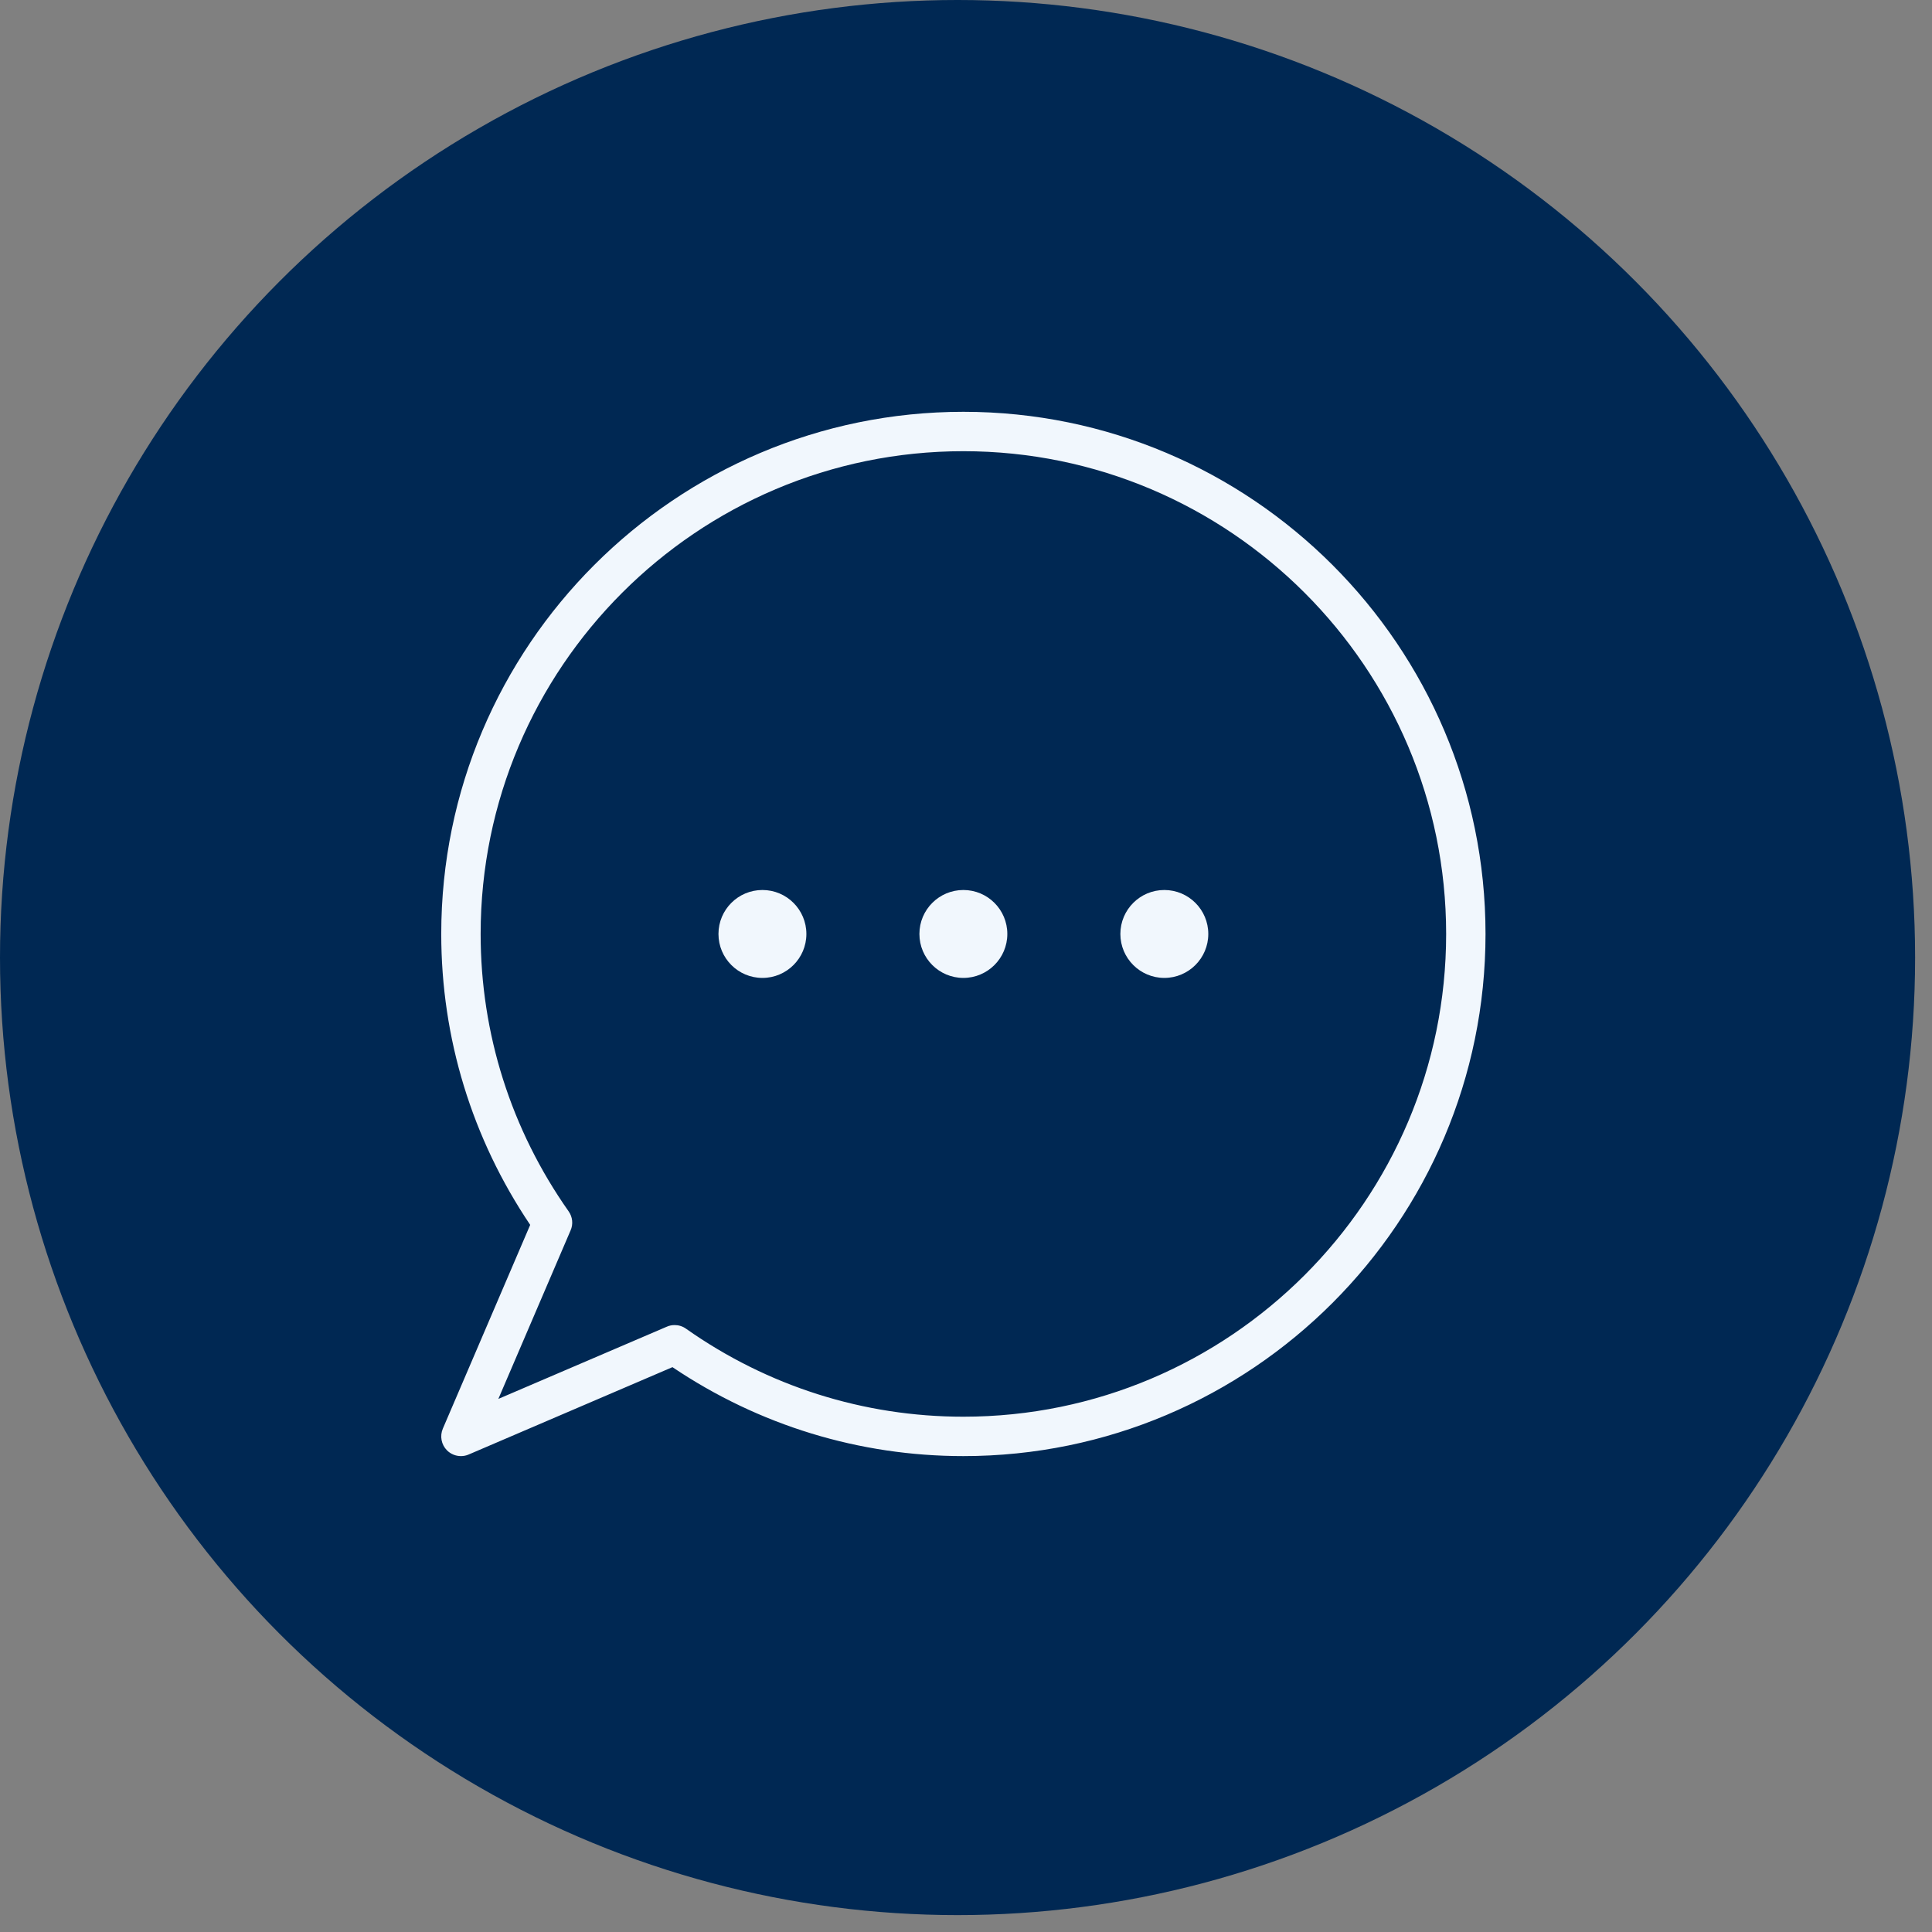 <svg xmlns="http://www.w3.org/2000/svg" fill="none" viewBox="0 0 113 113" height="113" width="113">
<rect x="0" y="0" width="113" height="113" fill="#808080" stroke="none"/>
<circle fill="#002853" r="56.006" cy="56.006" cx="56.006"></circle>
<g clip-path="url(#clip0_3321_8278)">
<path fill="#F1F7FD" d="M26.96 85.165C26.66 85.165 26.365 85.05 26.144 84.829C25.812 84.497 25.716 83.995 25.9 83.561L31.01 71.642C27.605 66.582 25.808 60.717 25.808 54.626C25.808 37.785 39.506 24.086 56.347 24.086C73.188 24.086 86.886 37.785 86.886 54.626C86.886 71.466 73.188 85.165 56.347 85.165C50.256 85.165 44.39 83.368 39.331 79.963L27.411 85.073C27.264 85.137 27.112 85.165 26.96 85.165ZM39.46 77.502C39.695 77.502 39.926 77.572 40.124 77.714C44.906 81.083 50.519 82.861 56.347 82.861C71.916 82.861 84.583 70.195 84.583 54.626C84.583 39.056 71.916 26.39 56.347 26.39C40.778 26.39 28.112 39.056 28.112 54.626C28.112 60.454 29.89 66.062 33.258 70.849C33.489 71.176 33.535 71.6 33.373 71.964L29.148 81.82L39.004 77.595C39.151 77.53 39.303 77.502 39.456 77.502H39.46Z"></path>
<path fill="#F1F7FD" d="M44.593 52.055C43.173 52.055 42.022 53.206 42.022 54.626C42.022 56.045 43.173 57.197 44.593 57.197C46.012 57.197 47.164 56.045 47.164 54.626C47.164 53.206 46.012 52.055 44.593 52.055Z"></path>
<path fill="#F1F7FD" d="M56.346 52.055C54.927 52.055 53.775 53.206 53.775 54.626C53.775 56.045 54.927 57.197 56.346 57.197C57.766 57.197 58.917 56.045 58.917 54.626C58.917 53.206 57.766 52.055 56.346 52.055Z"></path>
<path fill="#F1F7FD" d="M68.1 52.055C66.681 52.055 65.529 53.206 65.529 54.626C65.529 56.045 66.681 57.197 68.1 57.197C69.519 57.197 70.671 56.045 70.671 54.626C70.671 53.206 69.519 52.055 68.1 52.055Z"></path>
</g>
<defs>
<clipPath id="clip0_3321_8278">
<rect transform="translate(25.808 24.086)" fill="white" height="61.079" width="61.079"></rect>
</clipPath>
</defs>
</svg>
